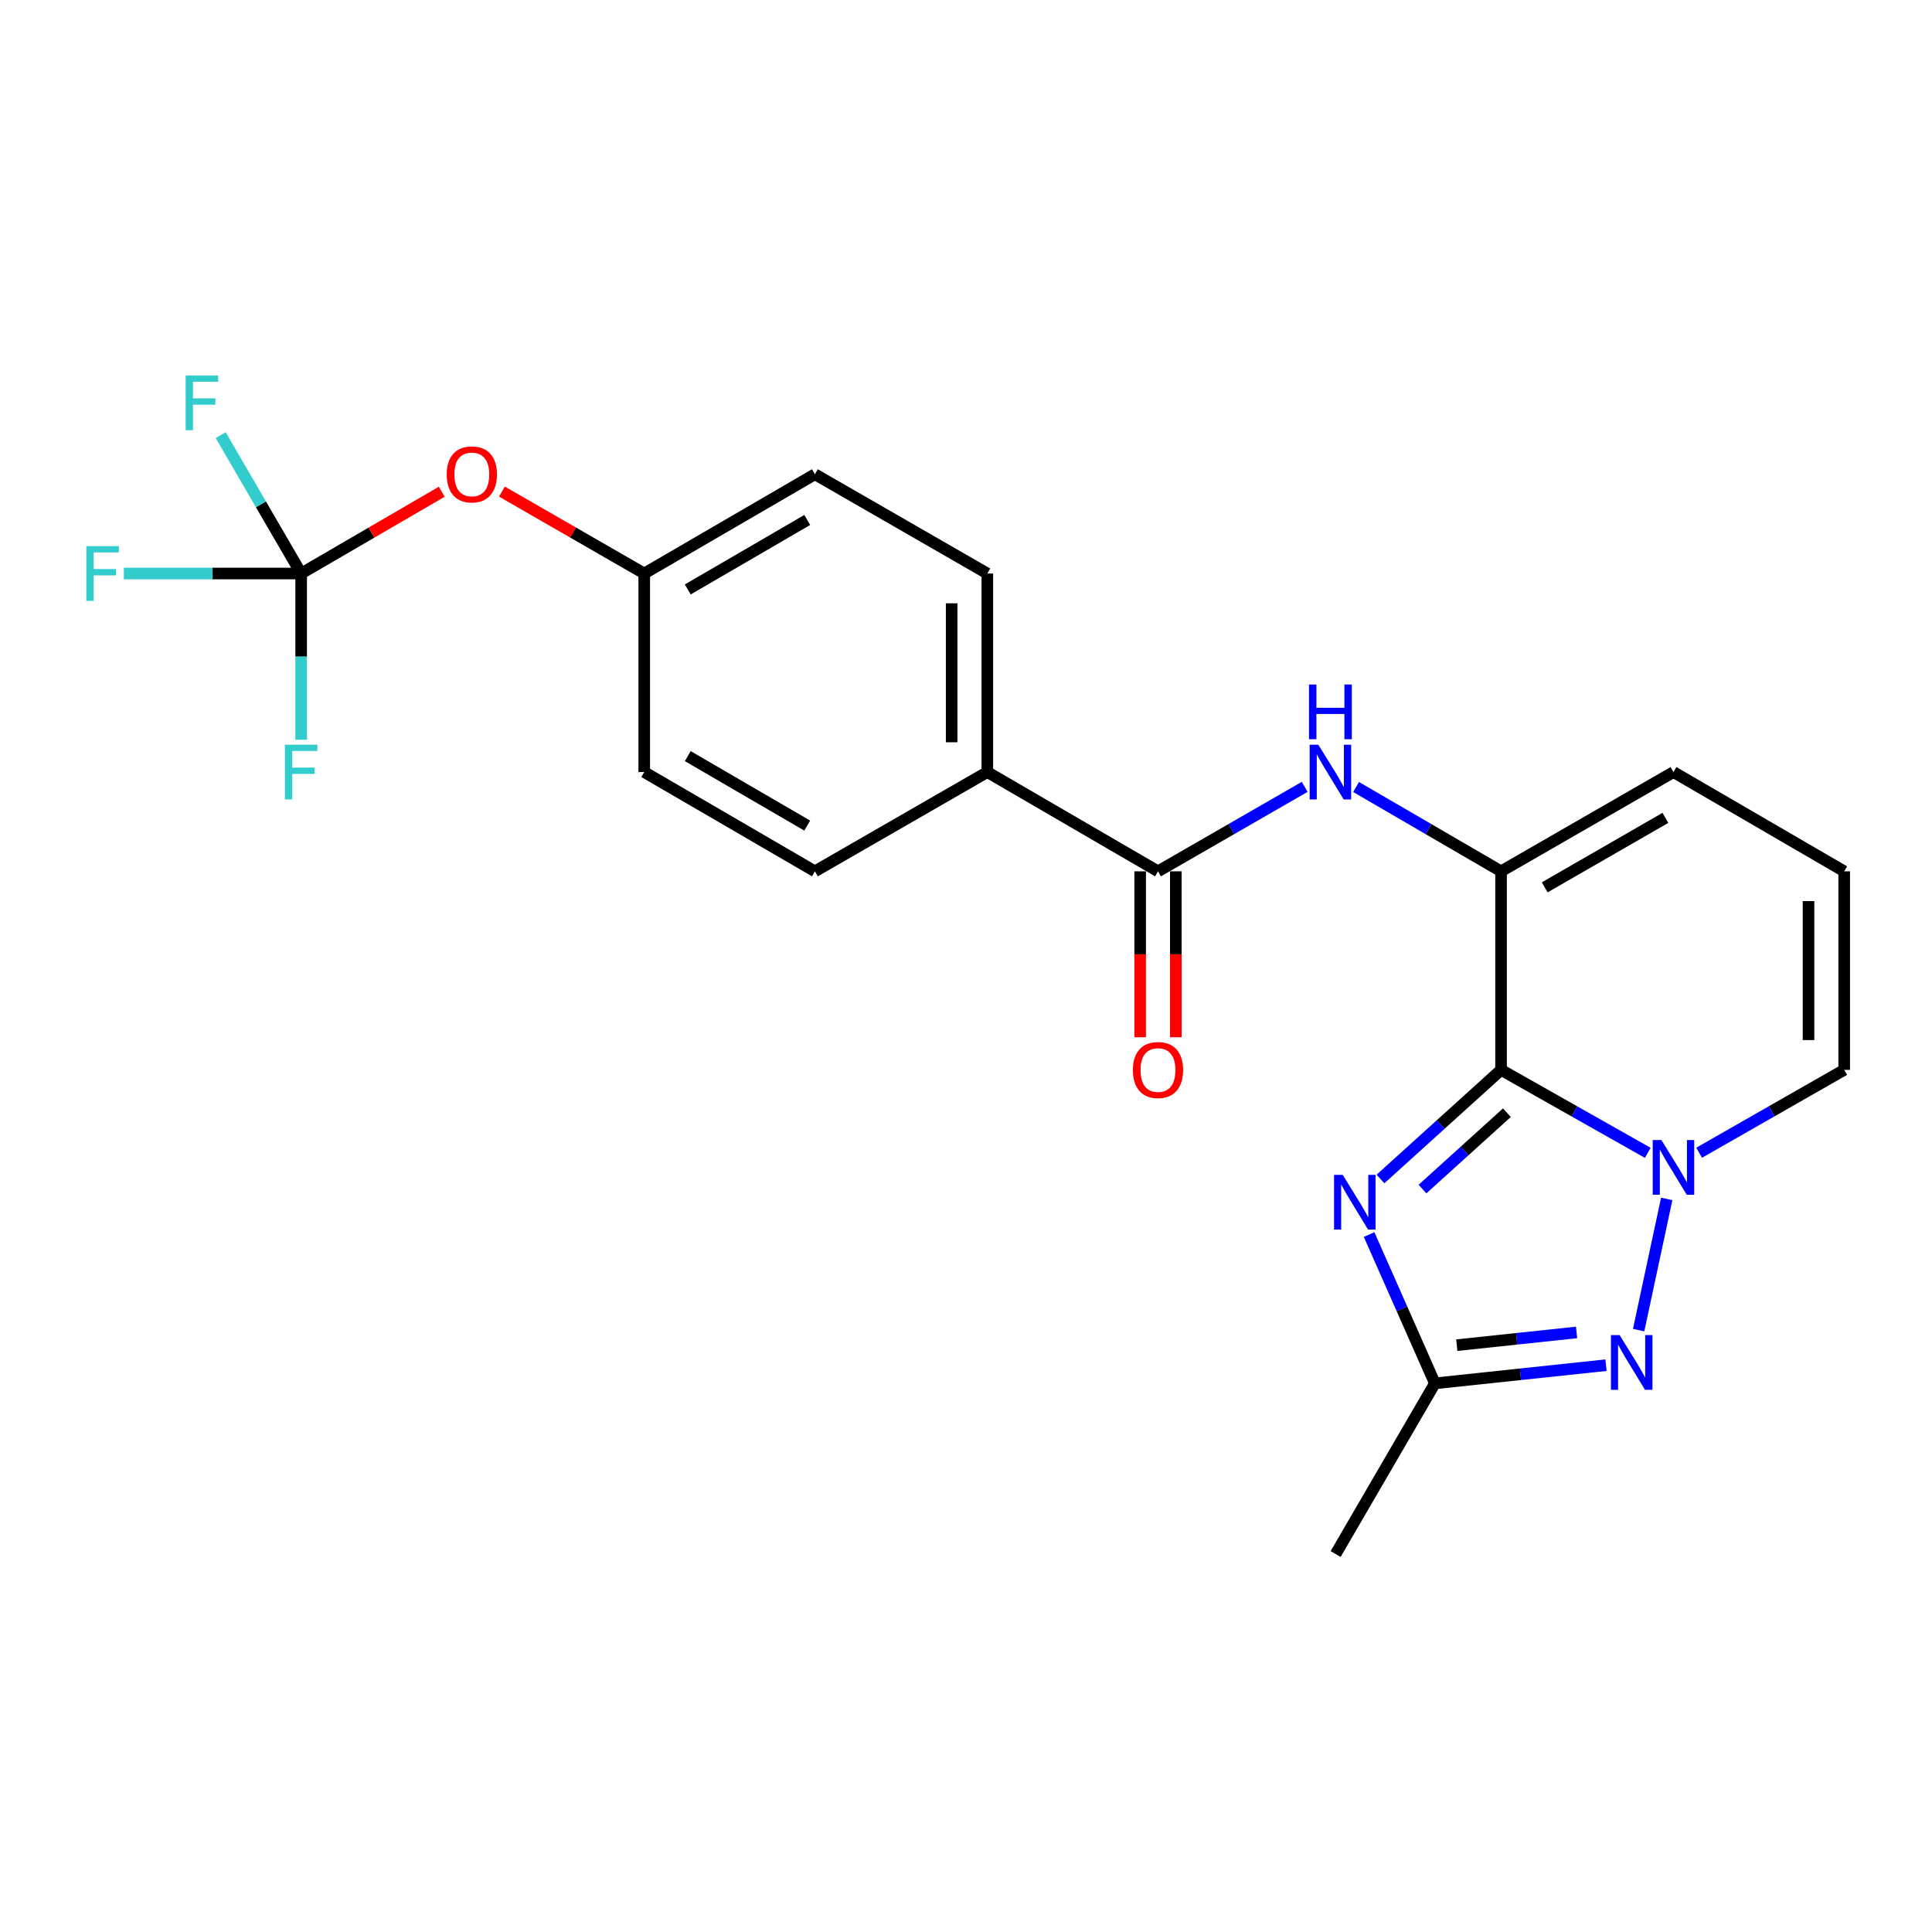 <?xml version='1.0' encoding='iso-8859-1'?>
<svg version='1.1' baseProfile='full'
              xmlns='http://www.w3.org/2000/svg'
                      xmlns:rdkit='http://www.rdkit.org/xml'
                      xmlns:xlink='http://www.w3.org/1999/xlink'
                  xml:space='preserve'
width='1000px' height='1000px' viewBox='0 0 1000 1000'>
<!-- END OF HEADER -->
<rect style='opacity:1.0;fill:#FFFFFF;stroke:none' width='1000' height='1000' x='0' y='0'> </rect>
<path class='bond-0' d='M 954.545,450.996 L 954.545,553.764' style='fill:none;fill-rule:evenodd;stroke:#000000;stroke-width:6px;stroke-linecap:butt;stroke-linejoin:miter;stroke-opacity:1' />
<path class='bond-0' d='M 936.086,466.411 L 936.086,538.349' style='fill:none;fill-rule:evenodd;stroke:#000000;stroke-width:6px;stroke-linecap:butt;stroke-linejoin:miter;stroke-opacity:1' />
<path class='bond-1' d='M 954.545,450.996 L 866.186,399.617' style='fill:none;fill-rule:evenodd;stroke:#000000;stroke-width:6px;stroke-linecap:butt;stroke-linejoin:miter;stroke-opacity:1' />
<path class='bond-2' d='M 954.545,553.764 L 917.008,575.208' style='fill:none;fill-rule:evenodd;stroke:#000000;stroke-width:6px;stroke-linecap:butt;stroke-linejoin:miter;stroke-opacity:1' />
<path class='bond-2' d='M 917.008,575.208 L 879.47,596.652' style='fill:none;fill-rule:evenodd;stroke:#0000FF;stroke-width:6px;stroke-linecap:butt;stroke-linejoin:miter;stroke-opacity:1' />
<path class='bond-3' d='M 776.945,450.996 L 776.945,553.764' style='fill:none;fill-rule:evenodd;stroke:#000000;stroke-width:6px;stroke-linecap:butt;stroke-linejoin:miter;stroke-opacity:1' />
<path class='bond-4' d='M 776.945,450.996 L 866.186,399.617' style='fill:none;fill-rule:evenodd;stroke:#000000;stroke-width:6px;stroke-linecap:butt;stroke-linejoin:miter;stroke-opacity:1' />
<path class='bond-4' d='M 799.541,459.287 L 862.01,423.322' style='fill:none;fill-rule:evenodd;stroke:#000000;stroke-width:6px;stroke-linecap:butt;stroke-linejoin:miter;stroke-opacity:1' />
<path class='bond-5' d='M 776.945,450.996 L 739.428,429.173' style='fill:none;fill-rule:evenodd;stroke:#000000;stroke-width:6px;stroke-linecap:butt;stroke-linejoin:miter;stroke-opacity:1' />
<path class='bond-5' d='M 739.428,429.173 L 701.911,407.35' style='fill:none;fill-rule:evenodd;stroke:#0000FF;stroke-width:6px;stroke-linecap:butt;stroke-linejoin:miter;stroke-opacity:1' />
<path class='bond-6' d='M 831.267,706.616 L 786.985,711.319' style='fill:none;fill-rule:evenodd;stroke:#0000FF;stroke-width:6px;stroke-linecap:butt;stroke-linejoin:miter;stroke-opacity:1' />
<path class='bond-6' d='M 786.985,711.319 L 742.703,716.023' style='fill:none;fill-rule:evenodd;stroke:#000000;stroke-width:6px;stroke-linecap:butt;stroke-linejoin:miter;stroke-opacity:1' />
<path class='bond-6' d='M 816.033,689.671 L 785.035,692.963' style='fill:none;fill-rule:evenodd;stroke:#0000FF;stroke-width:6px;stroke-linecap:butt;stroke-linejoin:miter;stroke-opacity:1' />
<path class='bond-6' d='M 785.035,692.963 L 754.038,696.255' style='fill:none;fill-rule:evenodd;stroke:#000000;stroke-width:6px;stroke-linecap:butt;stroke-linejoin:miter;stroke-opacity:1' />
<path class='bond-7' d='M 848.153,688.462 L 862.693,620.554' style='fill:none;fill-rule:evenodd;stroke:#0000FF;stroke-width:6px;stroke-linecap:butt;stroke-linejoin:miter;stroke-opacity:1' />
<path class='bond-8' d='M 608.605,536.875 L 608.605,493.935' style='fill:none;fill-rule:evenodd;stroke:#FF0000;stroke-width:6px;stroke-linecap:butt;stroke-linejoin:miter;stroke-opacity:1' />
<path class='bond-8' d='M 608.605,493.935 L 608.605,450.996' style='fill:none;fill-rule:evenodd;stroke:#000000;stroke-width:6px;stroke-linecap:butt;stroke-linejoin:miter;stroke-opacity:1' />
<path class='bond-8' d='M 590.145,536.875 L 590.145,493.935' style='fill:none;fill-rule:evenodd;stroke:#FF0000;stroke-width:6px;stroke-linecap:butt;stroke-linejoin:miter;stroke-opacity:1' />
<path class='bond-8' d='M 590.145,493.935 L 590.145,450.996' style='fill:none;fill-rule:evenodd;stroke:#000000;stroke-width:6px;stroke-linecap:butt;stroke-linejoin:miter;stroke-opacity:1' />
<path class='bond-9' d='M 708.636,638.992 L 725.669,677.507' style='fill:none;fill-rule:evenodd;stroke:#0000FF;stroke-width:6px;stroke-linecap:butt;stroke-linejoin:miter;stroke-opacity:1' />
<path class='bond-9' d='M 725.669,677.507 L 742.703,716.023' style='fill:none;fill-rule:evenodd;stroke:#000000;stroke-width:6px;stroke-linecap:butt;stroke-linejoin:miter;stroke-opacity:1' />
<path class='bond-10' d='M 714.533,610.241 L 745.739,582.002' style='fill:none;fill-rule:evenodd;stroke:#0000FF;stroke-width:6px;stroke-linecap:butt;stroke-linejoin:miter;stroke-opacity:1' />
<path class='bond-10' d='M 745.739,582.002 L 776.945,553.764' style='fill:none;fill-rule:evenodd;stroke:#000000;stroke-width:6px;stroke-linecap:butt;stroke-linejoin:miter;stroke-opacity:1' />
<path class='bond-10' d='M 736.281,615.456 L 758.125,595.69' style='fill:none;fill-rule:evenodd;stroke:#0000FF;stroke-width:6px;stroke-linecap:butt;stroke-linejoin:miter;stroke-opacity:1' />
<path class='bond-10' d='M 758.125,595.69 L 779.969,575.923' style='fill:none;fill-rule:evenodd;stroke:#000000;stroke-width:6px;stroke-linecap:butt;stroke-linejoin:miter;stroke-opacity:1' />
<path class='bond-11' d='M 776.945,553.764 L 814.914,575.24' style='fill:none;fill-rule:evenodd;stroke:#000000;stroke-width:6px;stroke-linecap:butt;stroke-linejoin:miter;stroke-opacity:1' />
<path class='bond-11' d='M 814.914,575.24 L 852.883,596.716' style='fill:none;fill-rule:evenodd;stroke:#0000FF;stroke-width:6px;stroke-linecap:butt;stroke-linejoin:miter;stroke-opacity:1' />
<path class='bond-12' d='M 675.302,407.283 L 637.339,429.139' style='fill:none;fill-rule:evenodd;stroke:#0000FF;stroke-width:6px;stroke-linecap:butt;stroke-linejoin:miter;stroke-opacity:1' />
<path class='bond-12' d='M 637.339,429.139 L 599.375,450.996' style='fill:none;fill-rule:evenodd;stroke:#000000;stroke-width:6px;stroke-linecap:butt;stroke-linejoin:miter;stroke-opacity:1' />
<path class='bond-13' d='M 599.375,450.996 L 511.036,399.617' style='fill:none;fill-rule:evenodd;stroke:#000000;stroke-width:6px;stroke-linecap:butt;stroke-linejoin:miter;stroke-opacity:1' />
<path class='bond-14' d='M 742.703,716.023 L 691.324,804.361' style='fill:none;fill-rule:evenodd;stroke:#000000;stroke-width:6px;stroke-linecap:butt;stroke-linejoin:miter;stroke-opacity:1' />
<path class='bond-15' d='M 511.036,399.617 L 511.036,296.849' style='fill:none;fill-rule:evenodd;stroke:#000000;stroke-width:6px;stroke-linecap:butt;stroke-linejoin:miter;stroke-opacity:1' />
<path class='bond-15' d='M 492.577,384.202 L 492.577,312.264' style='fill:none;fill-rule:evenodd;stroke:#000000;stroke-width:6px;stroke-linecap:butt;stroke-linejoin:miter;stroke-opacity:1' />
<path class='bond-16' d='M 511.036,399.617 L 421.795,450.996' style='fill:none;fill-rule:evenodd;stroke:#000000;stroke-width:6px;stroke-linecap:butt;stroke-linejoin:miter;stroke-opacity:1' />
<path class='bond-17' d='M 155.876,296.849 L 192.268,275.683' style='fill:none;fill-rule:evenodd;stroke:#000000;stroke-width:6px;stroke-linecap:butt;stroke-linejoin:miter;stroke-opacity:1' />
<path class='bond-17' d='M 192.268,275.683 L 228.66,254.517' style='fill:none;fill-rule:evenodd;stroke:#FF0000;stroke-width:6px;stroke-linecap:butt;stroke-linejoin:miter;stroke-opacity:1' />
<path class='bond-18' d='M 155.876,296.849 L 109.987,296.849' style='fill:none;fill-rule:evenodd;stroke:#000000;stroke-width:6px;stroke-linecap:butt;stroke-linejoin:miter;stroke-opacity:1' />
<path class='bond-18' d='M 109.987,296.849 L 64.098,296.849' style='fill:none;fill-rule:evenodd;stroke:#33CCCC;stroke-width:6px;stroke-linecap:butt;stroke-linejoin:miter;stroke-opacity:1' />
<path class='bond-19' d='M 155.876,296.849 L 135.052,261.037' style='fill:none;fill-rule:evenodd;stroke:#000000;stroke-width:6px;stroke-linecap:butt;stroke-linejoin:miter;stroke-opacity:1' />
<path class='bond-19' d='M 135.052,261.037 L 114.227,225.225' style='fill:none;fill-rule:evenodd;stroke:#33CCCC;stroke-width:6px;stroke-linecap:butt;stroke-linejoin:miter;stroke-opacity:1' />
<path class='bond-20' d='M 155.876,296.849 L 155.876,339.869' style='fill:none;fill-rule:evenodd;stroke:#000000;stroke-width:6px;stroke-linecap:butt;stroke-linejoin:miter;stroke-opacity:1' />
<path class='bond-20' d='M 155.876,339.869 L 155.876,382.888' style='fill:none;fill-rule:evenodd;stroke:#33CCCC;stroke-width:6px;stroke-linecap:butt;stroke-linejoin:miter;stroke-opacity:1' />
<path class='bond-21' d='M 259.79,254.437 L 296.623,275.643' style='fill:none;fill-rule:evenodd;stroke:#FF0000;stroke-width:6px;stroke-linecap:butt;stroke-linejoin:miter;stroke-opacity:1' />
<path class='bond-21' d='M 296.623,275.643 L 333.456,296.849' style='fill:none;fill-rule:evenodd;stroke:#000000;stroke-width:6px;stroke-linecap:butt;stroke-linejoin:miter;stroke-opacity:1' />
<path class='bond-22' d='M 511.036,296.849 L 421.795,245.47' style='fill:none;fill-rule:evenodd;stroke:#000000;stroke-width:6px;stroke-linecap:butt;stroke-linejoin:miter;stroke-opacity:1' />
<path class='bond-23' d='M 421.795,450.996 L 333.456,399.617' style='fill:none;fill-rule:evenodd;stroke:#000000;stroke-width:6px;stroke-linecap:butt;stroke-linejoin:miter;stroke-opacity:1' />
<path class='bond-23' d='M 417.825,427.332 L 355.988,391.367' style='fill:none;fill-rule:evenodd;stroke:#000000;stroke-width:6px;stroke-linecap:butt;stroke-linejoin:miter;stroke-opacity:1' />
<path class='bond-24' d='M 333.456,296.849 L 333.456,399.617' style='fill:none;fill-rule:evenodd;stroke:#000000;stroke-width:6px;stroke-linecap:butt;stroke-linejoin:miter;stroke-opacity:1' />
<path class='bond-25' d='M 333.456,296.849 L 421.795,245.47' style='fill:none;fill-rule:evenodd;stroke:#000000;stroke-width:6px;stroke-linecap:butt;stroke-linejoin:miter;stroke-opacity:1' />
<path class='bond-25' d='M 355.988,305.099 L 417.825,269.134' style='fill:none;fill-rule:evenodd;stroke:#000000;stroke-width:6px;stroke-linecap:butt;stroke-linejoin:miter;stroke-opacity:1' />
<path  class='atom-4' d='M 838.308 691.043
L 847.588 706.043
Q 848.508 707.523, 849.988 710.203
Q 851.468 712.883, 851.548 713.043
L 851.548 691.043
L 855.308 691.043
L 855.308 719.363
L 851.428 719.363
L 841.468 702.963
Q 840.308 701.043, 839.068 698.843
Q 837.868 696.643, 837.508 695.963
L 837.508 719.363
L 833.828 719.363
L 833.828 691.043
L 838.308 691.043
' fill='#0000FF'/>
<path  class='atom-5' d='M 586.375 553.844
Q 586.375 547.044, 589.735 543.244
Q 593.095 539.444, 599.375 539.444
Q 605.655 539.444, 609.015 543.244
Q 612.375 547.044, 612.375 553.844
Q 612.375 560.724, 608.975 564.644
Q 605.575 568.524, 599.375 568.524
Q 593.135 568.524, 589.735 564.644
Q 586.375 560.764, 586.375 553.844
M 599.375 565.324
Q 603.695 565.324, 606.015 562.444
Q 608.375 559.524, 608.375 553.844
Q 608.375 548.284, 606.015 545.484
Q 603.695 542.644, 599.375 542.644
Q 595.055 542.644, 592.695 545.444
Q 590.375 548.244, 590.375 553.844
Q 590.375 559.564, 592.695 562.444
Q 595.055 565.324, 599.375 565.324
' fill='#FF0000'/>
<path  class='atom-6' d='M 694.981 608.109
L 704.261 623.109
Q 705.181 624.589, 706.661 627.269
Q 708.141 629.949, 708.221 630.109
L 708.221 608.109
L 711.981 608.109
L 711.981 636.429
L 708.101 636.429
L 698.141 620.029
Q 696.981 618.109, 695.741 615.909
Q 694.541 613.709, 694.181 613.029
L 694.181 636.429
L 690.501 636.429
L 690.501 608.109
L 694.981 608.109
' fill='#0000FF'/>
<path  class='atom-8' d='M 859.926 590.08
L 869.206 605.08
Q 870.126 606.56, 871.606 609.24
Q 873.086 611.92, 873.166 612.08
L 873.166 590.08
L 876.926 590.08
L 876.926 618.4
L 873.046 618.4
L 863.086 602
Q 861.926 600.08, 860.686 597.88
Q 859.486 595.68, 859.126 595
L 859.126 618.4
L 855.446 618.4
L 855.446 590.08
L 859.926 590.08
' fill='#0000FF'/>
<path  class='atom-9' d='M 682.356 385.457
L 691.636 400.457
Q 692.556 401.937, 694.036 404.617
Q 695.516 407.297, 695.596 407.457
L 695.596 385.457
L 699.356 385.457
L 699.356 413.777
L 695.476 413.777
L 685.516 397.377
Q 684.356 395.457, 683.116 393.257
Q 681.916 391.057, 681.556 390.377
L 681.556 413.777
L 677.876 413.777
L 677.876 385.457
L 682.356 385.457
' fill='#0000FF'/>
<path  class='atom-9' d='M 677.536 354.305
L 681.376 354.305
L 681.376 366.345
L 695.856 366.345
L 695.856 354.305
L 699.696 354.305
L 699.696 382.625
L 695.856 382.625
L 695.856 369.545
L 681.376 369.545
L 681.376 382.625
L 677.536 382.625
L 677.536 354.305
' fill='#0000FF'/>
<path  class='atom-15' d='M 231.215 245.55
Q 231.215 238.75, 234.575 234.95
Q 237.935 231.15, 244.215 231.15
Q 250.495 231.15, 253.855 234.95
Q 257.215 238.75, 257.215 245.55
Q 257.215 252.43, 253.815 256.35
Q 250.415 260.23, 244.215 260.23
Q 237.975 260.23, 234.575 256.35
Q 231.215 252.47, 231.215 245.55
M 244.215 257.03
Q 248.535 257.03, 250.855 254.15
Q 253.215 251.23, 253.215 245.55
Q 253.215 239.99, 250.855 237.19
Q 248.535 234.35, 244.215 234.35
Q 239.895 234.35, 237.535 237.15
Q 235.215 239.95, 235.215 245.55
Q 235.215 251.27, 237.535 254.15
Q 239.895 257.03, 244.215 257.03
' fill='#FF0000'/>
<path  class='atom-18' d='M 44.689 282.689
L 61.529 282.689
L 61.529 285.929
L 48.489 285.929
L 48.489 294.529
L 60.089 294.529
L 60.089 297.809
L 48.489 297.809
L 48.489 311.009
L 44.689 311.009
L 44.689 282.689
' fill='#33CCCC'/>
<path  class='atom-19' d='M 96.088 194.351
L 112.928 194.351
L 112.928 197.591
L 99.888 197.591
L 99.888 206.191
L 111.488 206.191
L 111.488 209.471
L 99.888 209.471
L 99.888 222.671
L 96.088 222.671
L 96.088 194.351
' fill='#33CCCC'/>
<path  class='atom-20' d='M 147.456 385.457
L 164.296 385.457
L 164.296 388.697
L 151.256 388.697
L 151.256 397.297
L 162.856 397.297
L 162.856 400.577
L 151.256 400.577
L 151.256 413.777
L 147.456 413.777
L 147.456 385.457
' fill='#33CCCC'/>
</svg>
